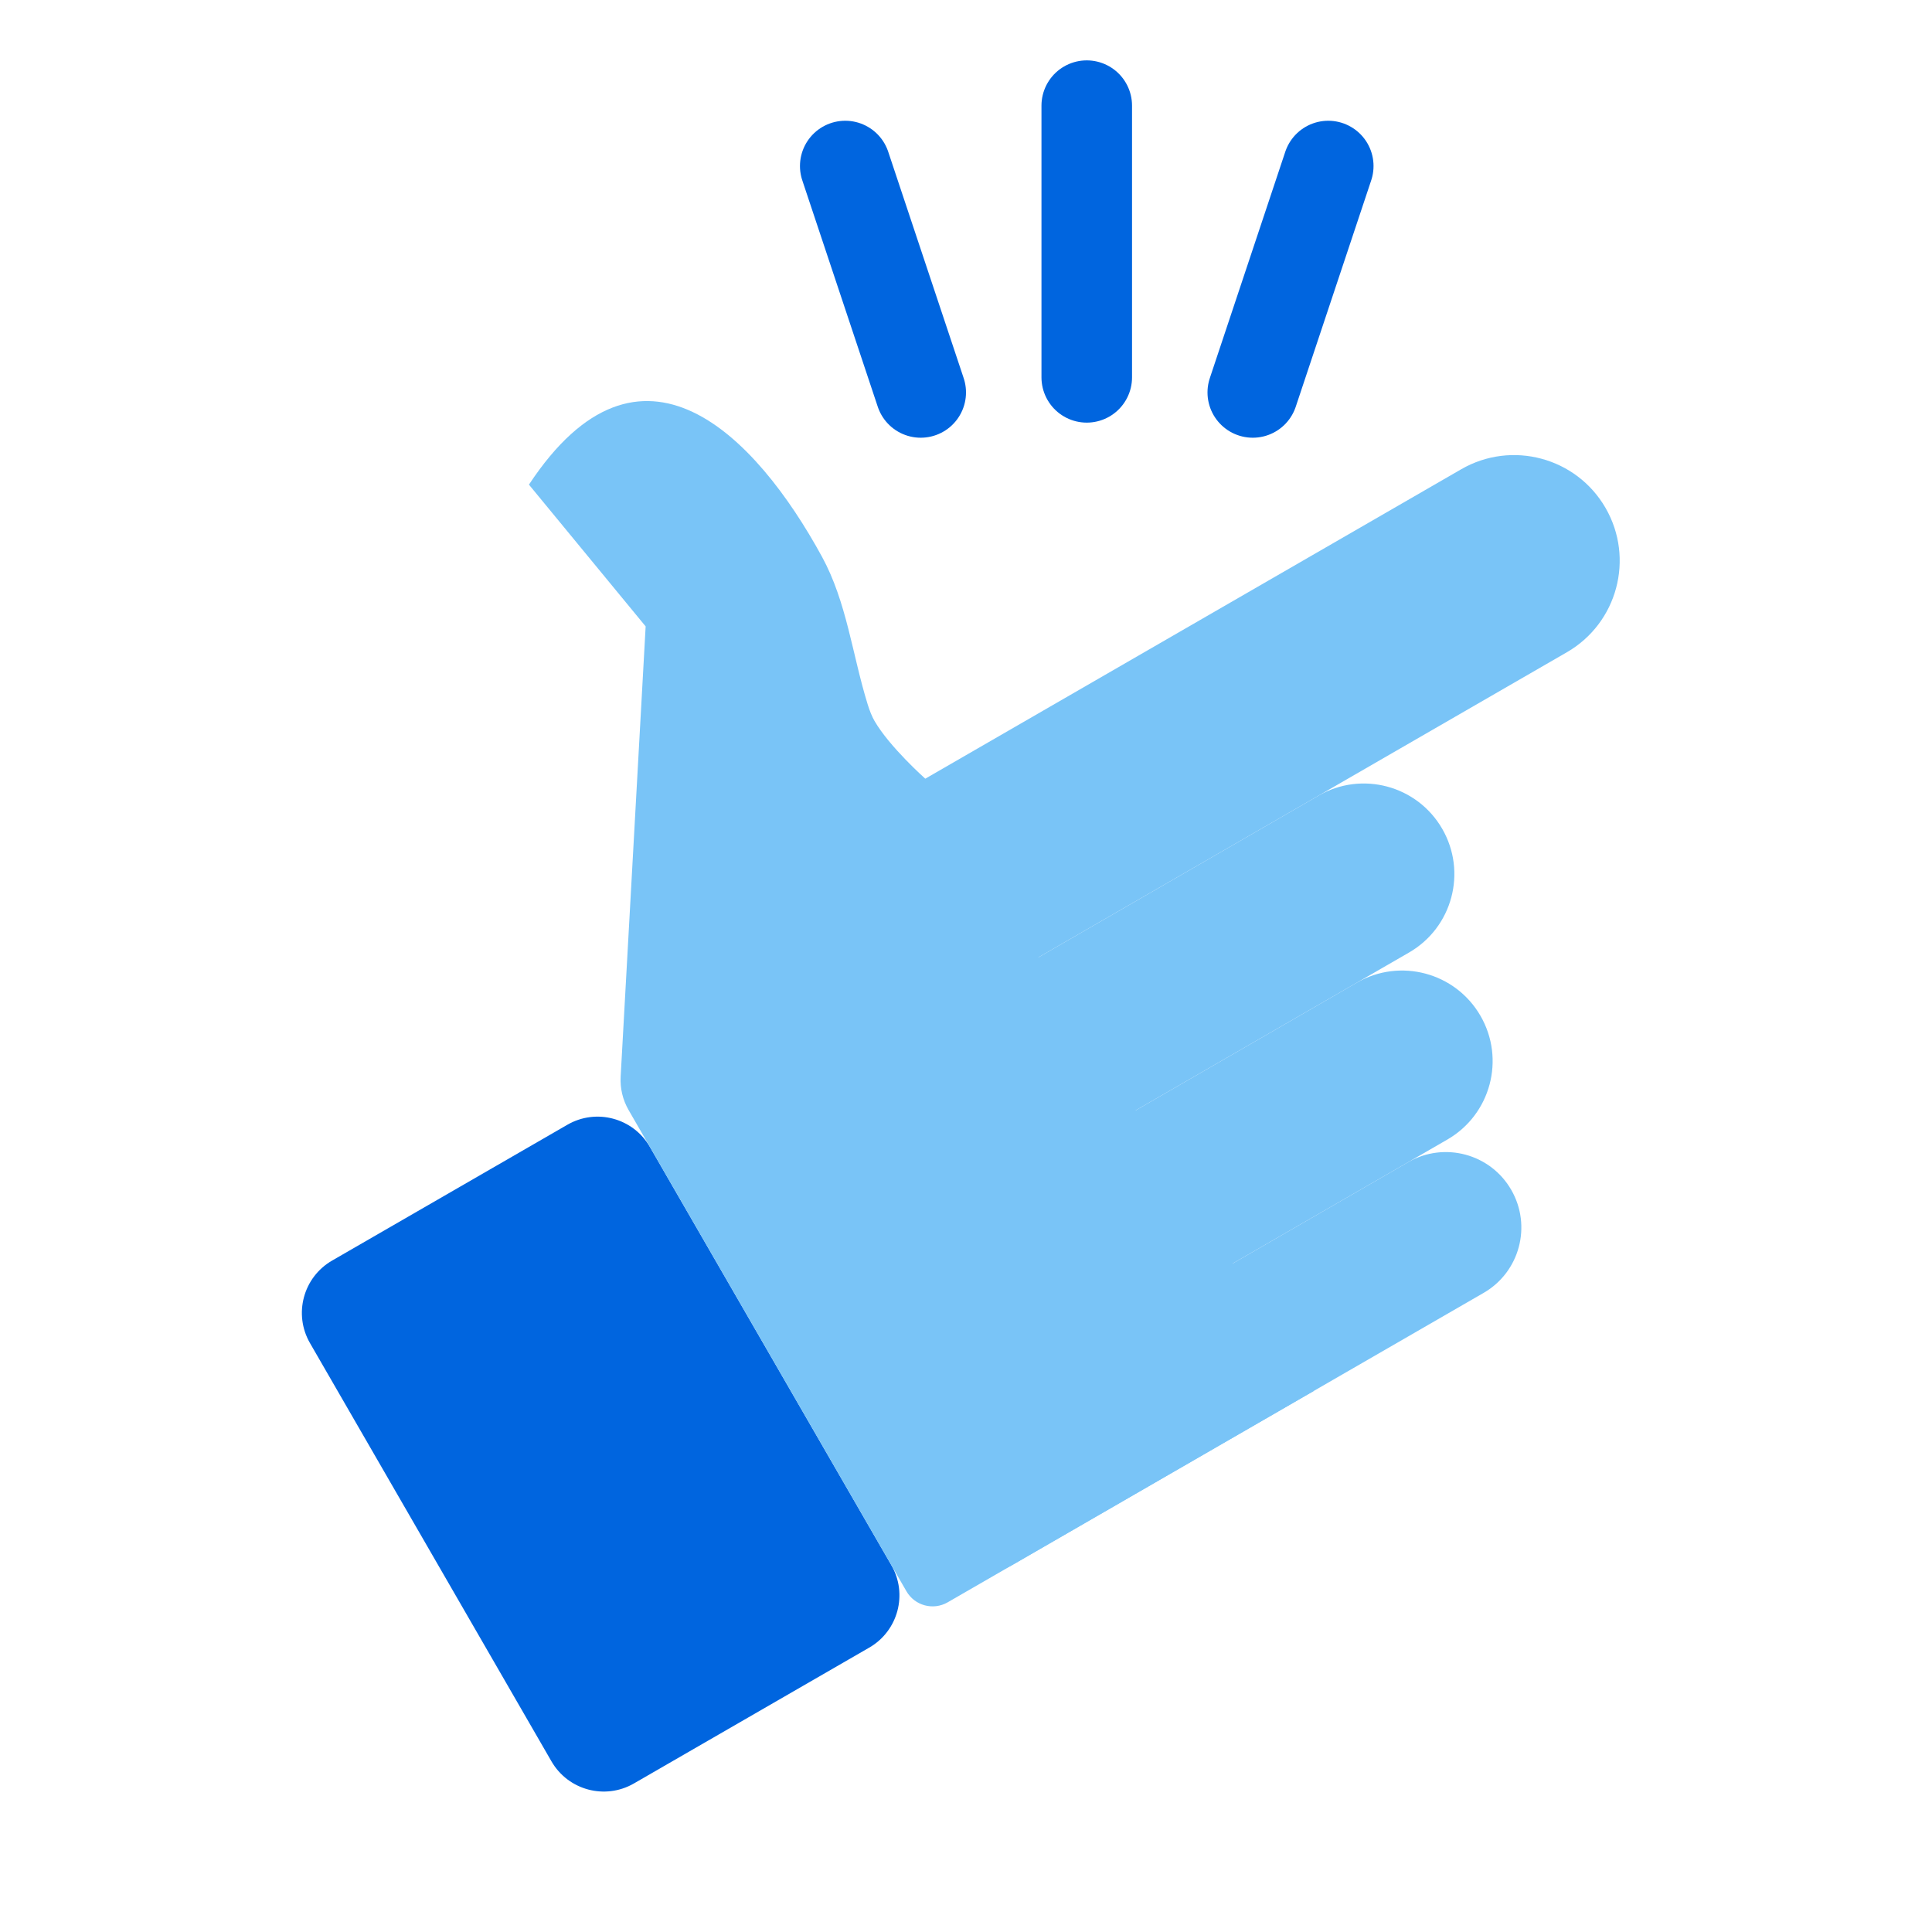 <svg xmlns="http://www.w3.org/2000/svg" width="64" height="64" viewBox="0 0 64 64" fill="none">
    <path d="M10.268 44.491C9.716 43.534 10.044 42.311 11 41.759L18.795 37.259C19.751 36.706 20.974 37.034 21.527 37.991L29.527 51.847C30.079 52.804 29.751 54.027 28.795 54.579L21 59.079C20.044 59.632 18.821 59.304 18.268 58.347L10.268 44.491Z" fill="#0065DF"/>
    <path d="M24.607 33.326C23.64 31.652 24.214 29.511 25.888 28.545L48.404 15.545C50.078 14.578 52.219 15.152 53.186 16.826C54.152 18.5 53.578 20.64 51.904 21.607L29.388 34.607C27.714 35.573 25.573 35 24.607 33.326Z" fill="#79C4F7"/>
    <path d="M27.857 38.955C27.028 37.52 27.52 35.685 28.955 34.857L43.677 26.357C45.112 25.528 46.947 26.02 47.775 27.455C48.604 28.89 48.112 30.724 46.677 31.553L31.955 40.053C30.52 40.881 28.685 40.39 27.857 38.955Z" fill="#79C4F7"/>
    <path d="M29.125 45.151C28.296 43.716 28.788 41.881 30.223 41.053L44.945 32.553C46.38 31.724 48.215 32.216 49.043 33.651C49.872 35.086 49.38 36.921 47.945 37.749L33.223 46.249C31.788 47.078 29.953 46.586 29.125 45.151Z" fill="#79C4F7"/>
    <path d="M30.143 50.914C29.452 49.718 29.862 48.189 31.058 47.499L46.646 38.499C47.842 37.809 49.371 38.218 50.061 39.414C50.752 40.61 50.342 42.139 49.146 42.829L33.558 51.829C32.362 52.52 30.833 52.11 30.143 50.914Z" fill="#79C4F7"/>
    <path fill-rule="evenodd" clip-rule="evenodd" d="M28.743 23.334C28.235 21.696 28.051 19.947 27.229 18.442C25.04 14.43 21.217 10.458 17.522 16.054L21.388 20.75L20.56 35.664C20.538 36.052 20.63 36.438 20.825 36.775L30.027 52.713C30.303 53.191 30.914 53.355 31.393 53.079L43.517 46.079L30.651 25.795C30.651 25.795 29.466 24.742 28.968 23.88C28.883 23.732 28.808 23.544 28.743 23.334Z" fill="#79C4F7"/>
    <path d="M36 12.5V3.5M30.5 13L28 5.5M41.5 13L44 5.5" stroke="#0065DF" stroke-width="3" stroke-linecap="round"/>
</svg>
